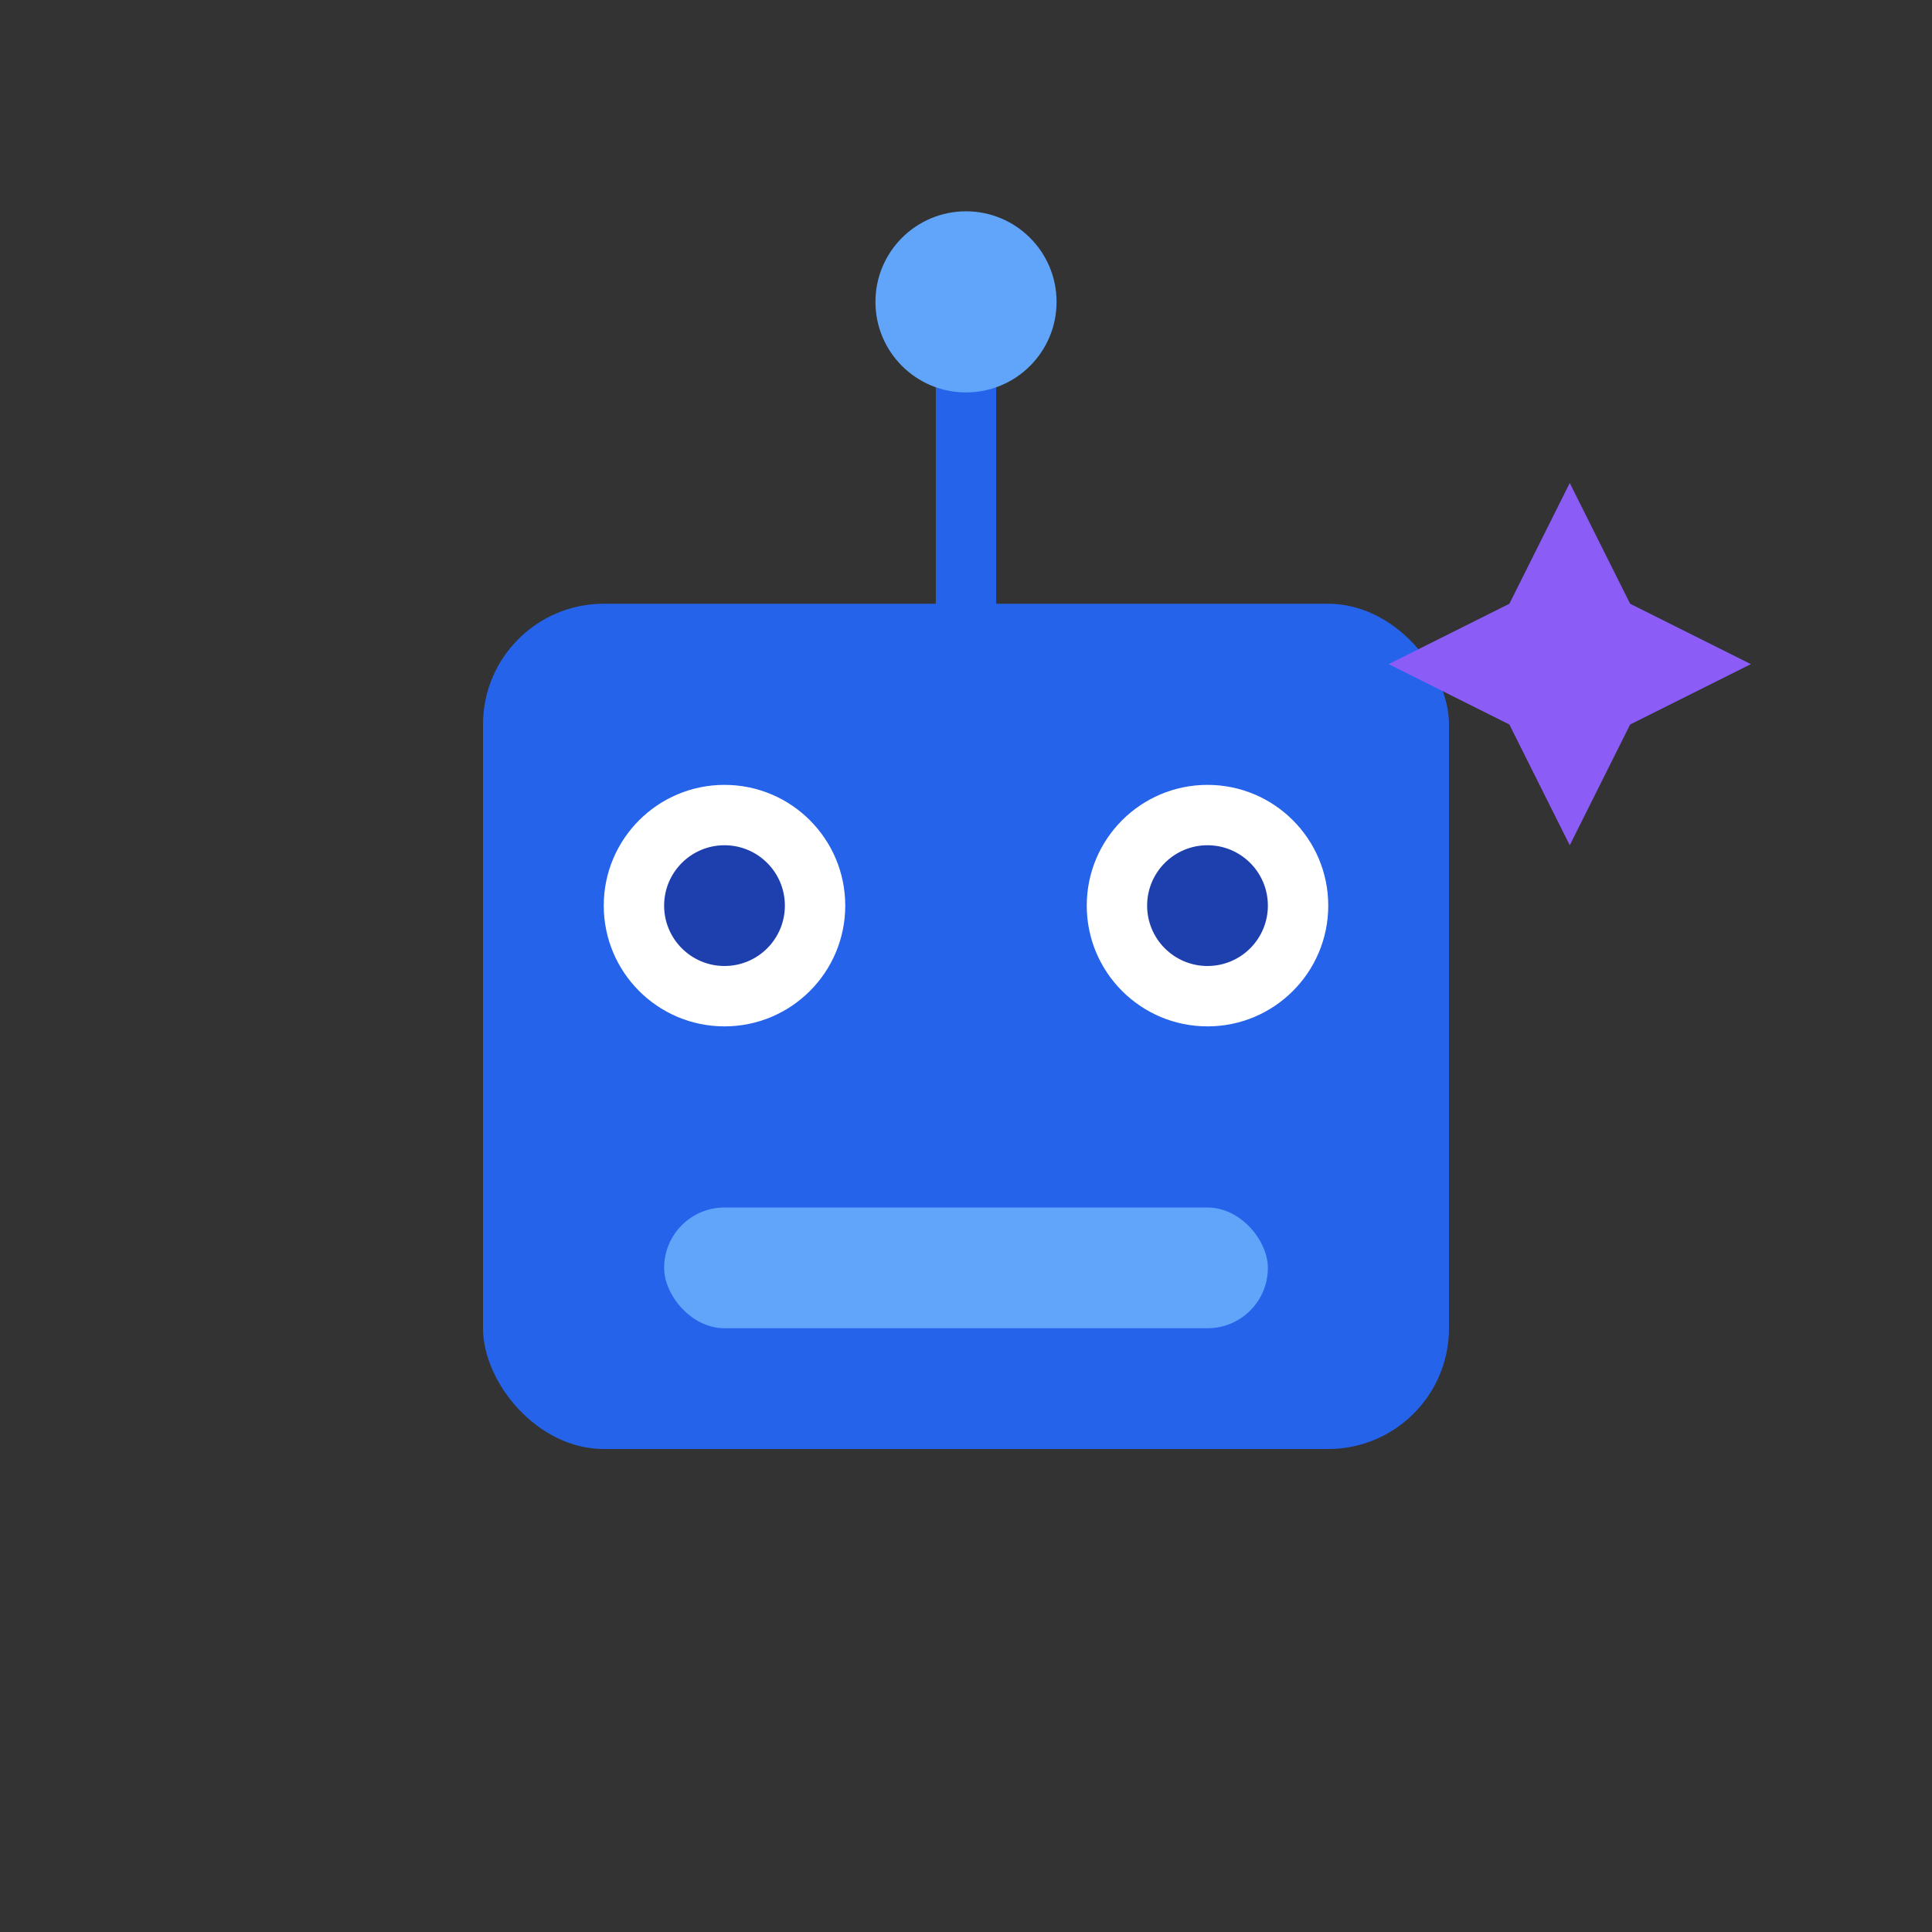 <svg xmlns="http://www.w3.org/2000/svg" viewBox="0 0 64 64">
  <rect x="0" y="0" width="64" height="64" fill="#333333" stroke="none"/>
  <!-- Robot head -->
  <rect x="16" y="20" width="32" height="28" rx="4" fill="#2563eb"/>

  <!-- Antenna -->
  <line x1="32" y1="20" x2="32" y2="12" stroke="#2563eb" stroke-width="2" stroke-linecap="round"/>
  <circle cx="32" cy="10" r="3" fill="#60a5fa"/>

  <!-- Eyes -->
  <circle cx="24" cy="30" r="4" fill="#ffffff"/>
  <circle cx="40" cy="30" r="4" fill="#ffffff"/>
  <circle cx="24" cy="30" r="2" fill="#1e40af"/>
  <circle cx="40" cy="30" r="2" fill="#1e40af"/>

  <!-- Mouth/Display -->
  <rect x="22" y="40" width="20" height="4" rx="2" fill="#60a5fa"/>

  <!-- AI Sparkle -->
  <path d="M 52 16 L 54 20 L 58 22 L 54 24 L 52 28 L 50 24 L 46 22 L 50 20 Z" fill="#8b5cf6"/>
</svg>
